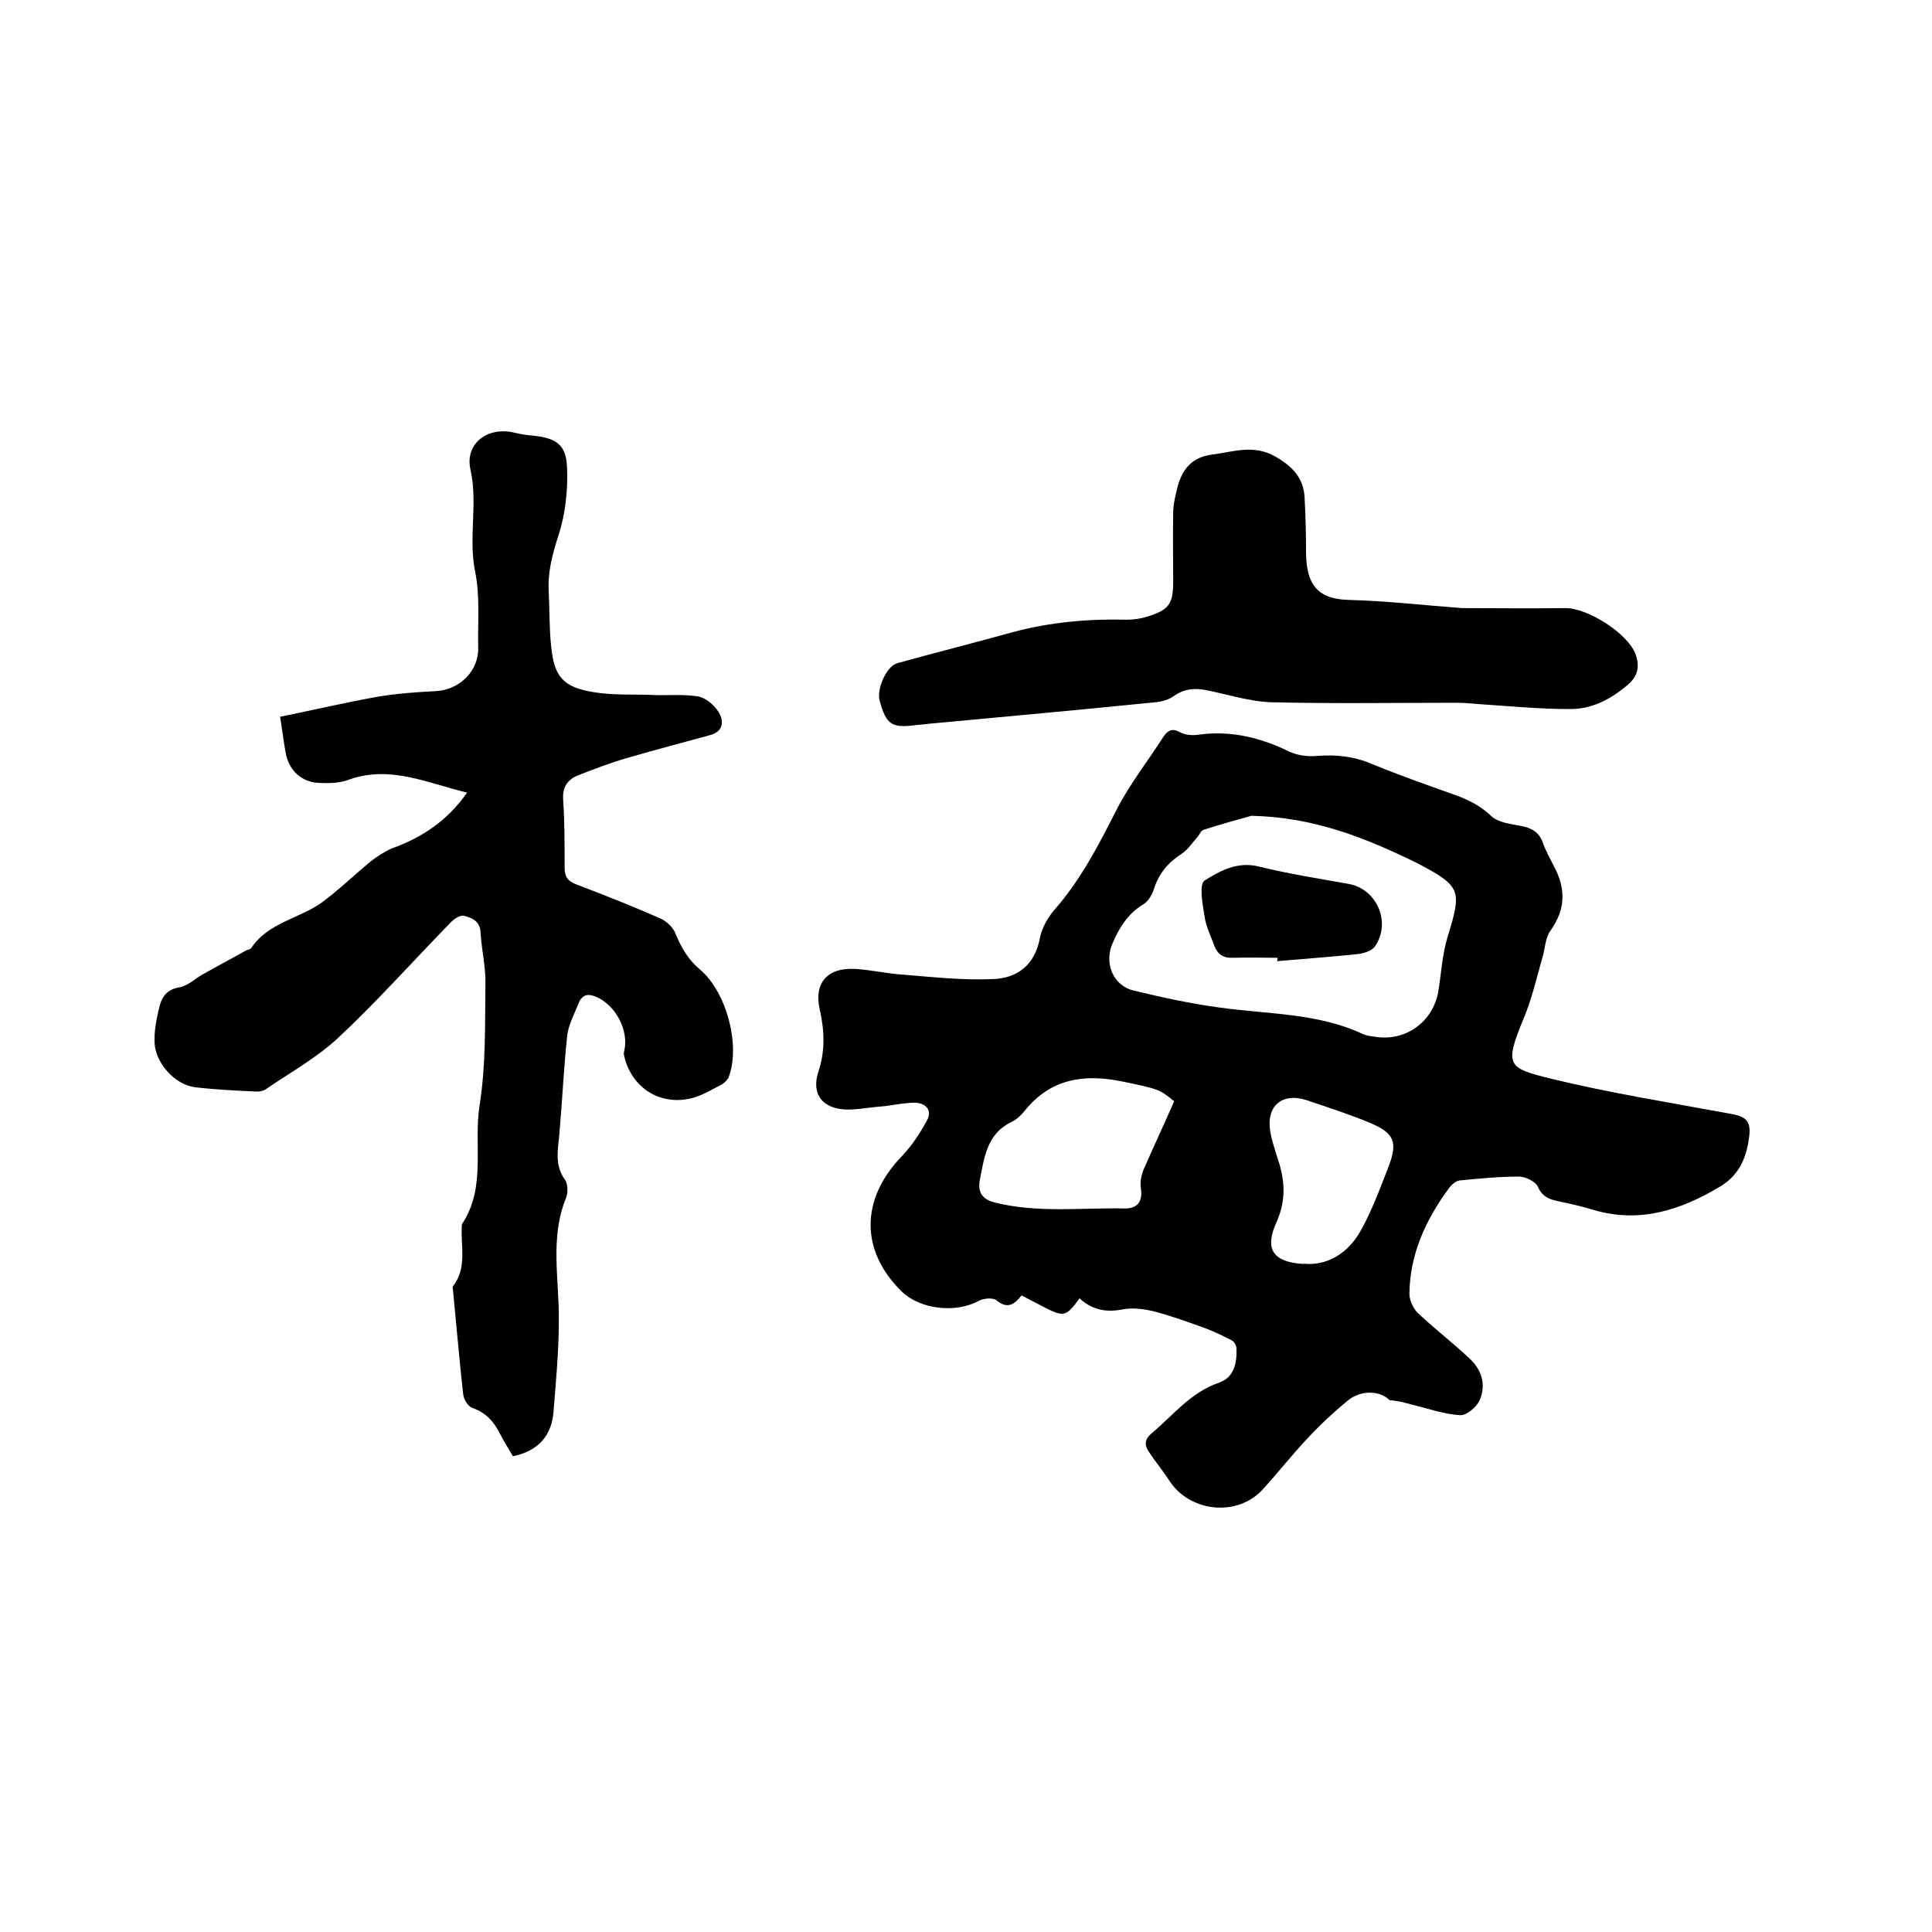 <svg enable-background="new 0 0 400 400" viewBox="0 0 400 400" xmlns="http://www.w3.org/2000/svg"><path d="m223.5 268.8c-2.7 3.8-3.3 3.9-7.2 1.9-1.6-.8-3.2-1.7-4.8-2.5-1.5 1.9-2.9 2.9-5.2 1-.8-.6-2.8-.4-3.8.2-4.7 2.5-12 1.7-15.8-2-8.6-8.4-8.6-19.1 0-28 2.1-2.2 3.8-4.8 5.2-7.4 1.2-2.1-.2-3.6-2.4-3.7-2.4 0-4.8.6-7.2.8-3 .2-6.1 1-8.9.4-3.8-.8-5.2-3.7-4-7.5 1.5-4.4 1.3-8.7.3-13.1-1.2-5.4 1.6-8.6 7.3-8.3 3.4.2 6.7 1 10.1 1.2 6.2.5 12.4 1.2 18.6.9 5-.2 8.6-3 9.6-8.5.4-2 1.5-4 2.8-5.6 5.6-6.3 9.4-13.7 13.2-21.2 2.7-5.2 6.4-9.9 9.6-14.9.9-1.3 1.8-1.8 3.4-.9 1.1.6 2.7.7 3.9.5 6.6-.9 12.8.6 18.7 3.5 1.7.8 3.9 1.1 5.8.9 4-.3 7.7.1 11.4 1.7 5.6 2.3 11.3 4.3 16.9 6.3 2.9 1 5.5 2.3 7.8 4.5 1.4 1.3 4 1.6 6.1 2s3.7 1.2 4.5 3.4c.6 1.7 1.5 3.3 2.3 4.9 2.5 4.6 2.5 8.9-.7 13.4-1.1 1.5-1.1 3.8-1.7 5.7-1.2 4.2-2.2 8.6-3.9 12.6-4 9.7-3.2 10.1 5.6 12.3 12.3 3 24.9 5 37.3 7.3 3.4.6 4.3 1.6 3.8 5.1-.6 4.3-2.2 7.8-6.2 10.1-8.1 4.8-16.5 7.5-26 4.7-2.2-.7-4.5-1.2-6.8-1.7-2-.4-3.7-.8-4.7-3.1-.5-1.1-2.6-2.1-3.9-2.1-4.1 0-8.2.4-12.3.8-.8.1-1.7.9-2.2 1.6-4.8 6.5-8.1 13.6-8.2 21.9 0 1.3.8 3 1.7 3.9 3.5 3.3 7.4 6.3 10.9 9.6 2.5 2.4 3.3 5.5 1.9 8.6-.7 1.4-2.7 3.1-4 3-3.4-.2-6.7-1.4-10-2.2-1.5-.4-2.9-.8-4.6-.9-1.8-1.9-5.8-2.3-8.7.1s-5.7 5-8.3 7.8c-3.2 3.4-6.1 7.1-9.2 10.5-5.3 5.9-15.3 4.8-19.5-1.9-1.3-2-2.9-3.9-4.2-5.9-.9-1.4-.8-2.6.7-3.8 4.4-3.7 8-8.4 13.8-10.4 3.2-1.1 3.8-4 3.7-7.1 0-.6-.5-1.5-1-1.7-1.9-1-4-2-6-2.7-3.3-1.2-6.7-2.4-10.1-3.3-2.1-.5-4.4-.8-6.5-.4-3 .6-6.1.3-8.9-2.3zm35.6-99.9c-2.5.7-6.2 1.7-9.9 2.9-.5.1-.8.9-1.2 1.4-1.1 1.2-2 2.7-3.4 3.6-2.8 1.8-4.7 4.1-5.7 7.3-.4 1.2-1.2 2.6-2.3 3.2-3.1 1.9-4.9 4.8-6.3 8.1-1.7 4 .1 8.7 4.5 9.7 5.8 1.4 11.7 2.7 17.7 3.5 10 1.4 20.3 1.1 29.7 5.5.7.3 1.4.4 2.2.5 6.4 1.2 12.3-2.9 13.4-9.4.6-3.7.8-7.6 1.9-11.2 3-9.7 2.8-10.5-6.1-15.2-.2-.1-.4-.2-.6-.3-10.3-5-20.8-9.3-33.9-9.6zm-16 59.1c-3.1-2.5-3.1-2.5-10.8-4.1-7.8-1.6-14.7-.6-20 5.9-.8 1-1.8 2-2.9 2.5-5 2.4-5.6 7.2-6.5 11.8-.5 2.5.2 4.2 3.2 4.9 8.9 2.2 17.9 1 26.8 1.2 2.8 0 3.7-1.6 3.3-4.3-.2-1.2.1-2.5.5-3.6 2.1-4.8 4.3-9.5 6.4-14.3zm27.6 33.7c4.6.1 8.5-2.5 10.9-6.7s4.1-8.9 5.9-13.5c1.9-5 1.2-6.9-3.8-9-4.3-1.8-8.7-3.2-13.1-4.7-5.2-1.7-8.5 1.2-7.6 6.5.3 1.8.9 3.5 1.4 5.2 1.6 4.5 2 8.8-.1 13.5-2.6 5.7-.7 8.3 5.6 8.7 0-.1.1-.1.8 0z"/><path d="m96.7 164.1c-8.3-2-15.9-5.7-24.4-2.7-1.8.7-4 .8-5.9.7-3.9 0-6.7-2.6-7.3-6.5-.4-2.3-.7-4.6-1.1-7.2 6.8-1.4 13.3-2.9 19.9-4.1 4-.7 8.2-1 12.2-1.2 5-.2 9.1-4.2 8.9-9.1-.1-5.2.4-10.5-.6-15.5-1.5-7.1.6-14.2-1-21.3-1.2-5.4 3.6-9 9.2-7.6 1.2.3 2.5.5 3.8.6 4.7.5 6.8 1.8 7 6.5s-.3 9.7-1.8 14.2c-1.2 3.8-2.2 7.4-2 11.4.2 3.8.1 7.6.5 11.4.6 6.4 2.5 8.6 8.8 9.6 4.1.7 8.4.4 12.6.6 3 .1 6.1-.2 9.1.3 1.5.3 3.2 1.7 4.1 3.1 1.2 1.9 1.2 4.1-1.7 4.9-5.8 1.6-11.6 3.1-17.4 4.8-3.4 1-6.8 2.3-10.1 3.6-2.1.9-3.1 2.5-2.9 5 .3 4.6.3 9.3.3 14 0 1.9.6 2.8 2.4 3.5 5.8 2.2 11.6 4.5 17.3 7 1.4.6 2.8 1.9 3.3 3.3 1.2 2.9 2.6 5.3 5.1 7.4 5.5 4.7 8.3 15.7 5.9 22.1-.2.6-.8 1.2-1.4 1.6-2 1-3.9 2.2-6 2.8-6.7 1.8-12.8-2-14.3-8.8-.1-.4 0-.8.1-1.2.8-4.1-1.8-9-5.6-10.8-1.7-.8-3.1-.8-3.9 1.2-.9 2.3-2.2 4.6-2.4 7-.7 6.7-1 13.5-1.6 20.2-.3 3.2-1 6.4 1.2 9.4.6.9.6 2.6.2 3.7-3.4 8.3-1.4 16.9-1.5 25.4 0 6.3-.6 12.6-1.1 18.9-.4 4.9-3.1 8.1-8.4 9.2-.8-1.4-1.8-2.9-2.6-4.5-1.3-2.6-2.9-4.5-5.8-5.5-.9-.3-1.8-1.8-1.9-2.8-.8-7.1-1.4-14.3-2.1-21.5 0-.3-.2-.7 0-.9 2.9-3.8 1.6-8.1 1.8-12.2 0-.3 0-.7.2-.9 4.9-7.6 2.2-16.3 3.5-24.4 1.3-8.2 1.1-16.7 1.2-25 .1-3.6-.8-7.1-1-10.7-.1-2.4-1.8-3.1-3.5-3.5-.8-.2-2.2.8-2.9 1.6-7.7 7.9-15 16.1-23 23.6-4.5 4.2-10.1 7.3-15.2 10.8-.5.3-1.2.4-1.8.4-4.2-.2-8.5-.4-12.7-.9s-8.2-5-8.4-9.2c-.1-2.2.3-4.4.8-6.6.5-2.4 1.3-4.4 4.4-4.9 1.8-.3 3.4-2 5.2-2.9 2.8-1.6 5.7-3.1 8.5-4.7.4-.2.9-.2 1.1-.5 3.5-5.3 10-6.1 14.7-9.5 3.5-2.6 6.7-5.7 10.1-8.5 1.3-1 2.7-1.9 4.2-2.6 6.2-2.2 11.6-5.7 15.7-11.6z"/><path d="m302.7 125.9c6.7 0 14 .1 21.3 0 4.6-.1 13 5.2 14.6 9.5.9 2.4.6 4.5-1.5 6.3-3.6 3.1-7.6 5.2-12.3 5.1-6.1 0-12.2-.6-18.3-1-1.6-.1-3.2-.3-4.7-.3-12.8 0-25.6.2-38.4-.1-4.5-.1-9.1-1.6-13.6-2.5-2.5-.5-4.7-.3-6.9 1.3-1.3.9-3.1 1.2-4.8 1.3-14.7 1.5-29.4 2.8-44.2 4.2-1.4.1-2.7.3-4.1.4-5.2.7-6.3 0-7.7-5.1-.6-2.3 1.4-7.1 3.7-7.7 7.9-2.2 15.9-4.2 23.8-6.4 7.8-2.1 15.8-2.8 23.8-2.6 1.3 0 2.7-.2 4-.6 4.6-1.4 5.5-2.6 5.5-7.3 0-4.8-.1-9.5 0-14.3 0-1.8.5-3.6.9-5.3 1-3.7 3-6.2 7.3-6.7 4.4-.6 8.5-2.1 12.9.4 3.5 2 5.9 4.4 6.1 8.5.2 3.7.3 7.4.3 11.1 0 6.6 2.1 9.9 8.7 10.1 7.9.2 15.5 1.1 23.6 1.7z"/><path d="m264.5 198.3c-3.1 0-6.1-.1-9.2 0-2 .1-3.2-.7-3.9-2.5-.7-2-1.7-3.9-2-6-.4-2.5-1.2-6.7 0-7.5 3.2-2 6.8-4 11.2-2.9 6.1 1.5 12.4 2.5 18.6 3.6 5.8 1 8.9 7.9 5.5 12.9-.6.9-2.1 1.4-3.3 1.6-5.6.6-11.3 1-17 1.5.1-.2.1-.4.1-.7z"/></svg>